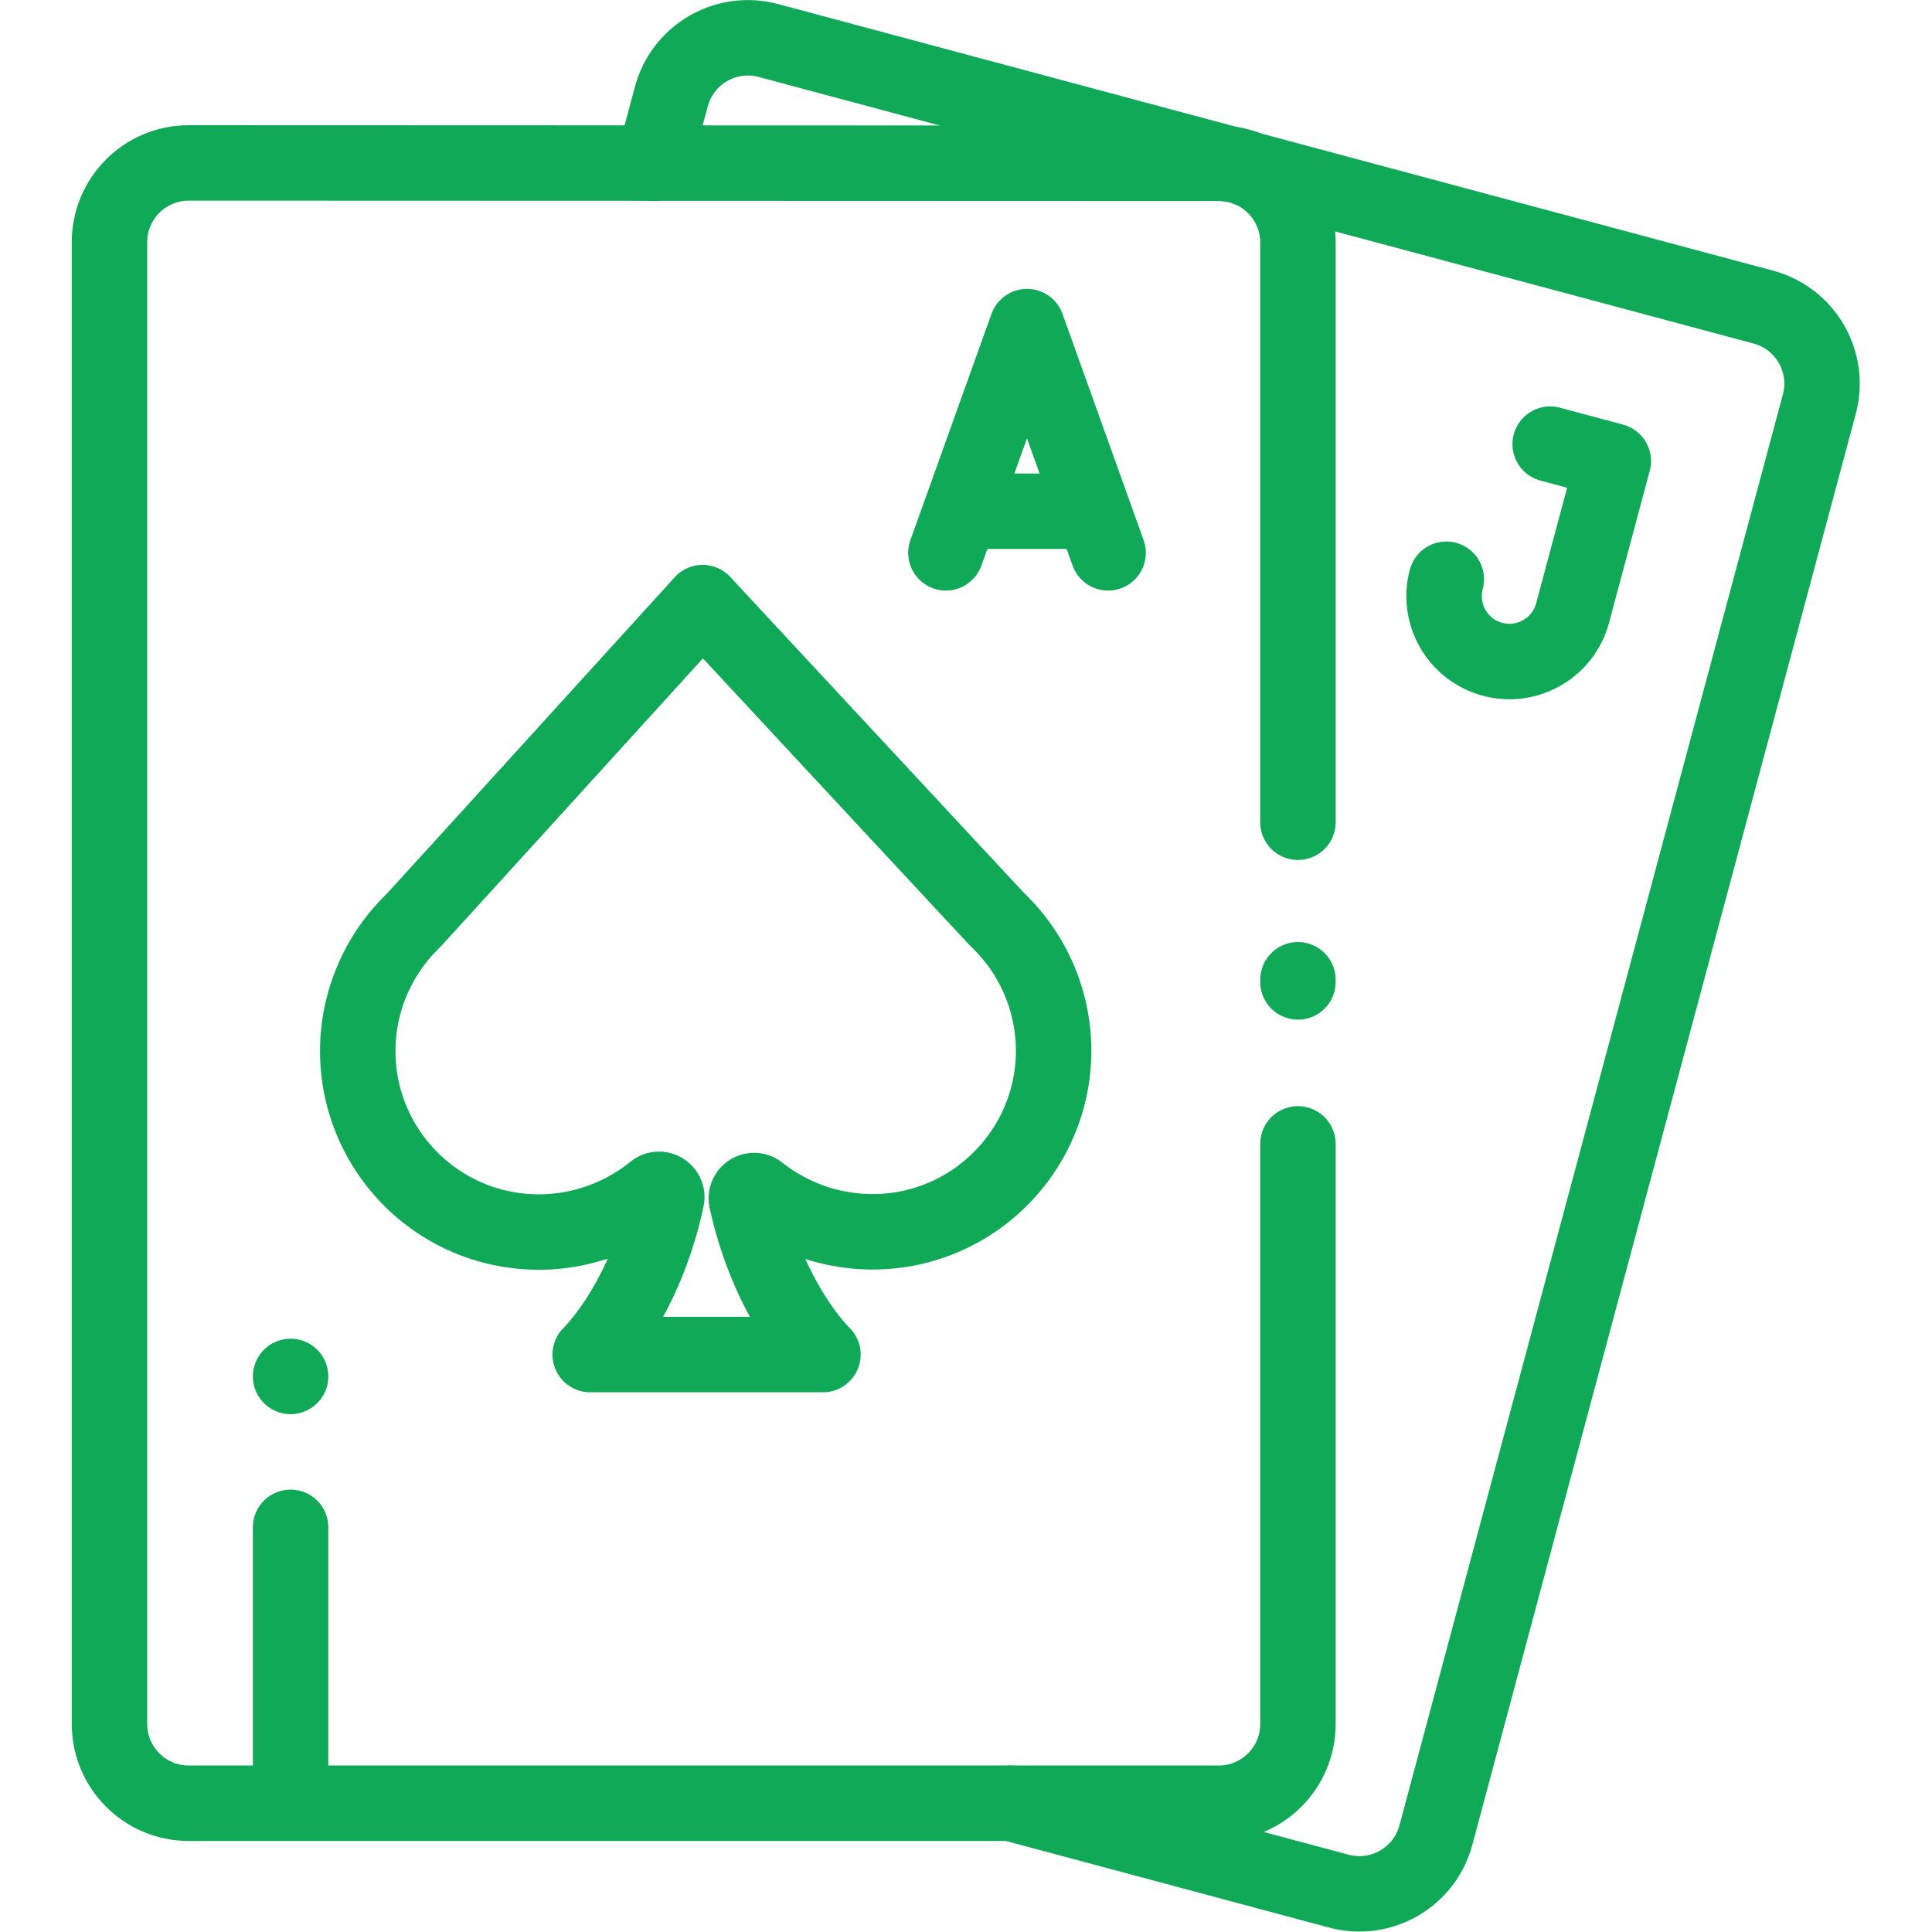 <?xml version="1.0" encoding="UTF-8"?>
<svg xmlns="http://www.w3.org/2000/svg" xmlns:xlink="http://www.w3.org/1999/xlink" version="1.1" width="512" height="512" x="0" y="0" viewBox="0 0 682.667 682.667" style="enable-background:new 0 0 512 512" xml:space="preserve" class="">
  <g>
    <defs>
      <clipPath id="a">
        <path d="M0 512h512V0H0Z" fill="#0fa958" opacity="1" data-original="#000000"></path>
      </clipPath>
    </defs>
    <g clip-path="url(#a)" transform="matrix(1.333 0 0 -1.333 0 682.667)">
      <path d="M0 0h-.001c.016.015 14.389 13.814 20.249 41.295.406 1.905-1.794 3.262-3.308 2.036C6.183 34.615-7.993 30.783-21.849 33.187c-2.284.4-4.553.958-6.765 1.679-19.267 6.333-32.546 24.208-32.99 44.489-.319 13.367 5.032 26.341 14.709 35.68.391.336 76.69 84.289 76.69 84.289s77.89-83.842 78.317-84.213c9.663-9.275 15.01-22.249 14.715-35.632-.487-22.845-17.194-42.284-39.699-46.216-7.756-1.359-15.83-.768-23.353 1.691a48.974 48.974 0 0 0-15.047 8.073c-1.525 1.203-3.702-.162-3.288-2.059C47.385 13.707 61.687 0 61.687 0Z" style="stroke-width:20;stroke-linecap:round;stroke-linejoin:round;stroke-miterlimit:10;stroke-dasharray:none;stroke-opacity:1" transform="translate(156.45 153.062)" fill="none" stroke="#0fa958" stroke-width="20" stroke-linecap="round" stroke-linejoin="round" stroke-miterlimit="10" stroke-dasharray="none" stroke-opacity="" data-original="#000000" opacity="1" class=""></path>
      <path d="M0 0v.577" style="stroke-width:20;stroke-linecap:round;stroke-linejoin:round;stroke-miterlimit:10;stroke-dasharray:none;stroke-opacity:1" transform="translate(344.056 251.84)" fill="none" stroke="#0fa958" stroke-width="20" stroke-linecap="round" stroke-linejoin="round" stroke-miterlimit="10" stroke-dasharray="none" stroke-opacity="" data-original="#000000" opacity="1" class=""></path>
      <path d="M0 0v153.673c0 11.598-9.4 21.001-20.998 21.005l-273.024.094c-11.603.004-21.012-9.402-21.012-21.005v-392.798c0-11.6 9.404-21.005 21.005-21.005h273.024C-9.404-260.036 0-250.631 0-239.031v153.774" style="stroke-width:20;stroke-linecap:round;stroke-linejoin:round;stroke-miterlimit:10;stroke-dasharray:none;stroke-opacity:1" transform="translate(344.056 294.17)" fill="none" stroke="#0fa958" stroke-width="20" stroke-linecap="round" stroke-linejoin="round" stroke-miterlimit="10" stroke-dasharray="none" stroke-opacity="" data-original="#000000" opacity="1" class=""></path>
      <path d="m0 0-122.357 32.785c-11.205 3.003-22.723-3.647-25.726-14.853L-152.824.237" style="stroke-width:20;stroke-linecap:round;stroke-linejoin:round;stroke-miterlimit:10;stroke-dasharray:none;stroke-opacity:1" transform="translate(326.04 468.604)" fill="none" stroke="#0fa958" stroke-width="20" stroke-linecap="round" stroke-linejoin="round" stroke-miterlimit="10" stroke-dasharray="none" stroke-opacity="" data-original="#000000" opacity="1" class=""></path>
      <path d="m0 0 86.968-23.303c11.206-3.003 22.724 3.647 25.727 14.853l101.637 379.315c3.002 11.206-3.648 22.724-14.853 25.726L63.055 433.146" style="stroke-width:20;stroke-linecap:round;stroke-linejoin:round;stroke-miterlimit:10;stroke-dasharray:none;stroke-opacity:1" transform="translate(267.926 34.134)" fill="none" stroke="#0fa958" stroke-width="20" stroke-linecap="round" stroke-linejoin="round" stroke-miterlimit="10" stroke-dasharray="none" stroke-opacity="" data-original="#000000" opacity="1" class=""></path>
      <path d="m0 0 16.735-4.484L5.937-44.782C3.46-54.024-6.04-59.509-15.282-57.033v0c-9.242 2.477-14.727 11.977-12.25 21.219" style="stroke-width:20;stroke-linecap:round;stroke-linejoin:round;stroke-miterlimit:10;stroke-dasharray:none;stroke-opacity:1" transform="translate(410.917 394.397)" fill="none" stroke="#0fa958" stroke-width="20" stroke-linecap="round" stroke-linejoin="round" stroke-miterlimit="10" stroke-dasharray="none" stroke-opacity="" data-original="#000000" opacity="1" class=""></path>
      <path d="m0 0-21.498 59.972L-42.996 0" style="stroke-width:20;stroke-linecap:round;stroke-linejoin:round;stroke-miterlimit:10;stroke-dasharray:none;stroke-opacity:1" transform="translate(293.732 365.583)" fill="none" stroke="#0fa958" stroke-width="20" stroke-linecap="round" stroke-linejoin="round" stroke-miterlimit="10" stroke-dasharray="none" stroke-opacity="" data-original="#000000" opacity="1" class=""></path>
      <path d="M0 0h29.865" style="stroke-width:20;stroke-linecap:round;stroke-linejoin:round;stroke-miterlimit:10;stroke-dasharray:none;stroke-opacity:1" transform="translate(257.301 376.61)" fill="none" stroke="#0fa958" stroke-width="20" stroke-linecap="round" stroke-linejoin="round" stroke-miterlimit="10" stroke-dasharray="none" stroke-opacity="" data-original="#000000" opacity="1" class=""></path>
      <path d="M0 0v69.492" style="stroke-width:20;stroke-linecap:round;stroke-linejoin:round;stroke-miterlimit:10;stroke-dasharray:none;stroke-opacity:1" transform="translate(77.03 37.777)" fill="none" stroke="#0fa958" stroke-width="20" stroke-linecap="round" stroke-linejoin="round" stroke-miterlimit="10" stroke-dasharray="none" stroke-opacity="" data-original="#000000" opacity="1" class=""></path>
      <path d="M0 0v0" style="stroke-width:20;stroke-linecap:round;stroke-linejoin:round;stroke-miterlimit:10;stroke-dasharray:none;stroke-opacity:1" transform="translate(77.03 147.269)" fill="none" stroke="#0fa958" stroke-width="20" stroke-linecap="round" stroke-linejoin="round" stroke-miterlimit="10" stroke-dasharray="none" stroke-opacity="" data-original="#000000" opacity="1" class=""></path>
    </g>
  </g>
</svg>
